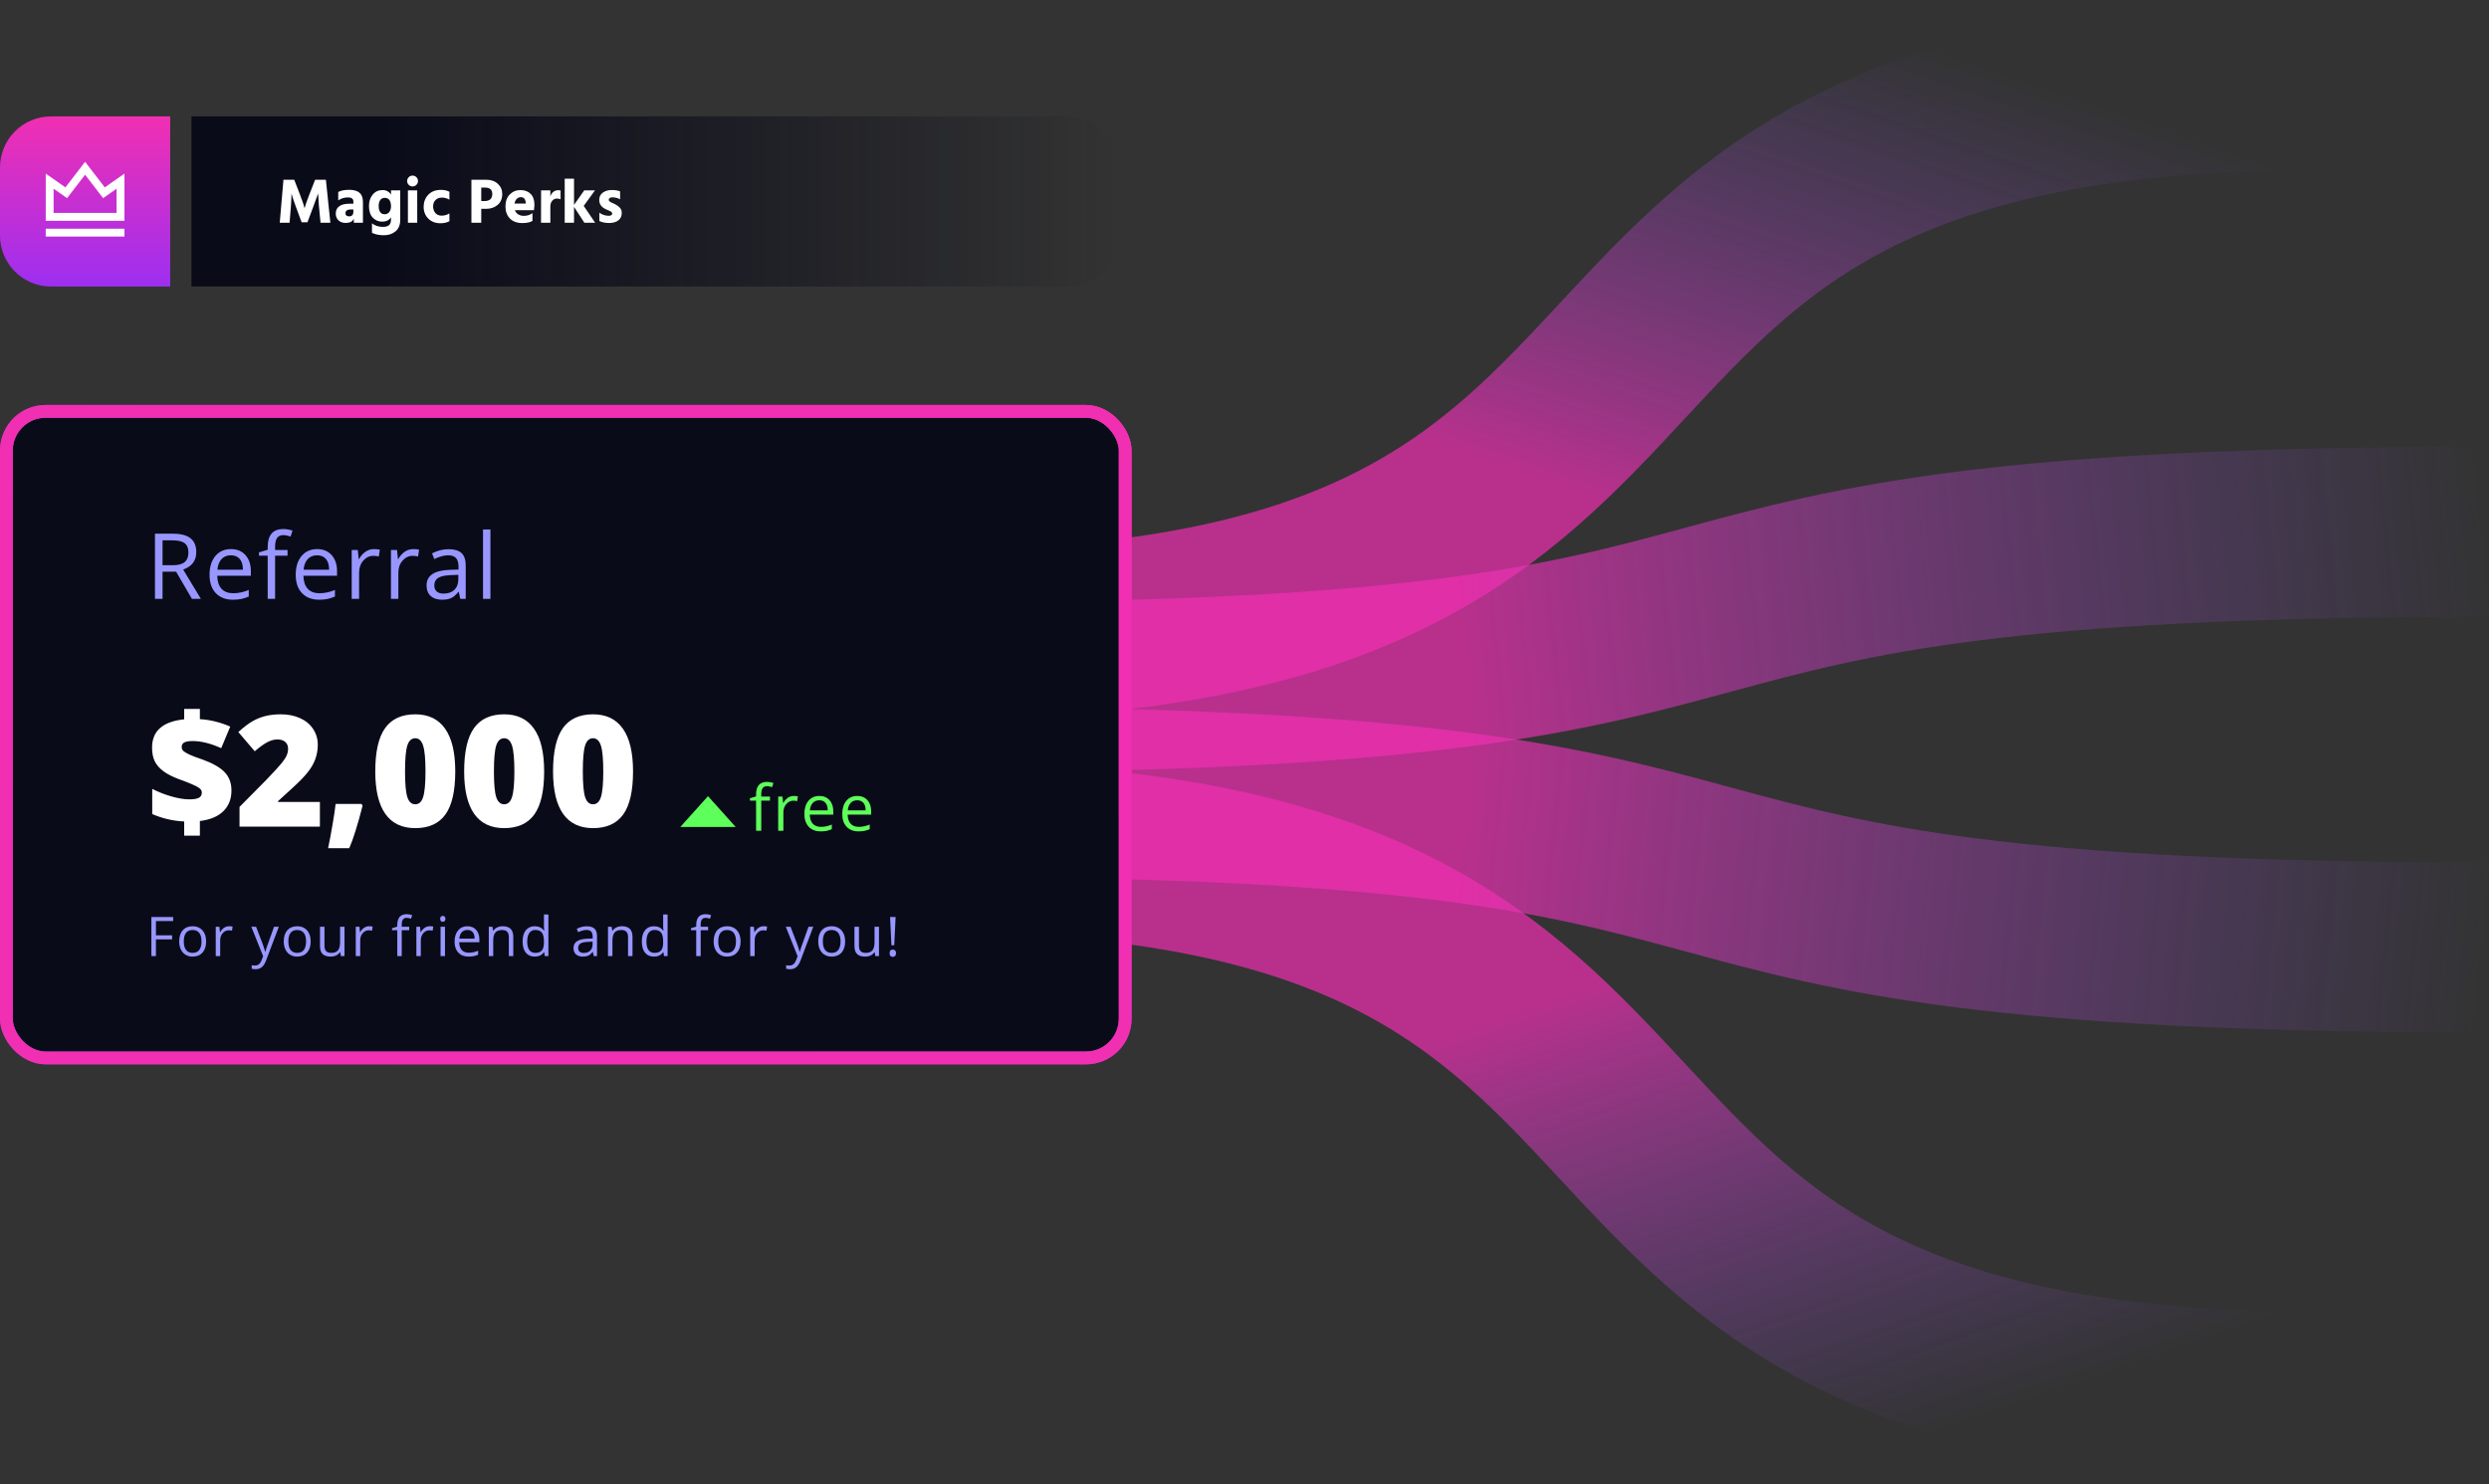 <svg xmlns="http://www.w3.org/2000/svg" width="585" height="349" viewBox="0 0 585 349" fill="none"><rect x="0" y="0" width="585" height="349" fill="#333333" stroke="none"/><path d="M544.785 20C338.546 20 424.302 149.225 218.772 149.225" stroke="url(#paint0_linear_1_3401)" stroke-opacity="0.7" stroke-width="40"></path><path d="M544.785 328.426C338.546 328.426 424.302 199.2 218.772 199.2" stroke="url(#paint1_linear_1_3401)" stroke-opacity="0.7" stroke-width="40"></path><path d="M585 222.74C353.321 222.74 449.655 186.143 218.772 186.143" stroke="url(#paint2_linear_1_3401)" stroke-opacity="0.7" stroke-width="40"></path><path d="M585 125.016C353.321 125.016 449.655 161.612 218.772 161.612" stroke="url(#paint3_linear_1_3401)" stroke-opacity="0.7" stroke-width="40"></path><rect x="1.5" y="96.713" width="262.958" height="152.01" rx="9.224" fill="#0A0B19"></rect><rect x="1.5" y="96.713" width="262.958" height="152.01" rx="9.224" stroke="url(#paint4_linear_1_3401)" stroke-width="3"></rect><rect x="1.5" y="96.713" width="262.958" height="152.01" rx="9.224" stroke="#F12FB2" stroke-width="3"></rect><g clip-path="url(#clip0_1_3401)"><g clip-path="url(#clip1_1_3401)"><path d="M38.203 134.416V140.784H36.422V125.472H40.622C42.5 125.472 43.886 125.832 44.779 126.551C45.68 127.27 46.13 128.352 46.13 129.798C46.13 131.822 45.104 133.191 43.051 133.903L47.209 140.784H45.104L41.397 134.416H38.203ZM38.203 132.887H40.643C41.899 132.887 42.821 132.639 43.407 132.144C43.994 131.641 44.287 130.89 44.287 129.892C44.287 128.88 43.987 128.15 43.386 127.703C42.793 127.256 41.837 127.033 40.517 127.033H38.203V132.887ZM54.74 140.993C53.043 140.993 51.703 140.476 50.718 139.443C49.741 138.41 49.252 136.975 49.252 135.139C49.252 133.289 49.706 131.819 50.613 130.73C51.528 129.641 52.753 129.096 54.289 129.096C55.727 129.096 56.866 129.571 57.703 130.52C58.541 131.463 58.96 132.709 58.96 134.259V135.359H51.053C51.088 136.706 51.427 137.729 52.069 138.427C52.718 139.125 53.63 139.474 54.802 139.474C56.038 139.474 57.26 139.216 58.468 138.699V140.249C57.853 140.515 57.27 140.703 56.719 140.815C56.174 140.934 55.515 140.993 54.74 140.993ZM54.268 130.552C53.347 130.552 52.61 130.852 52.059 131.452C51.514 132.053 51.193 132.884 51.095 133.945H57.096C57.096 132.849 56.852 132.011 56.363 131.431C55.874 130.845 55.176 130.552 54.268 130.552ZM67.58 130.656H64.658V140.784H62.919V130.656H60.867V129.871L62.919 129.243V128.604C62.919 125.783 64.152 124.373 66.616 124.373C67.224 124.373 67.936 124.495 68.753 124.739L68.302 126.132C67.632 125.916 67.06 125.808 66.585 125.808C65.929 125.808 65.443 126.027 65.129 126.467C64.815 126.9 64.658 127.598 64.658 128.562V129.305H67.58V130.656ZM74.995 140.993C73.299 140.993 71.958 140.476 70.974 139.443C69.996 138.41 69.507 136.975 69.507 135.139C69.507 133.289 69.961 131.819 70.869 130.73C71.784 129.641 73.009 129.096 74.545 129.096C75.983 129.096 77.121 129.571 77.959 130.52C78.797 131.463 79.216 132.709 79.216 134.259V135.359H71.309C71.344 136.706 71.682 137.729 72.325 138.427C72.974 139.125 73.885 139.474 75.058 139.474C76.294 139.474 77.516 139.216 78.723 138.699V140.249C78.109 140.515 77.526 140.703 76.975 140.815C76.43 140.934 75.77 140.993 74.995 140.993ZM74.524 130.552C73.602 130.552 72.866 130.852 72.314 131.452C71.769 132.053 71.448 132.884 71.351 133.945H77.352C77.352 132.849 77.107 132.011 76.618 131.431C76.13 130.845 75.431 130.552 74.524 130.552ZM87.898 129.096C88.408 129.096 88.865 129.138 89.27 129.222L89.029 130.834C88.554 130.73 88.135 130.677 87.772 130.677C86.844 130.677 86.048 131.054 85.385 131.808C84.728 132.562 84.4 133.502 84.4 134.626V140.784H82.662V129.305H84.097L84.296 131.431H84.379C84.805 130.684 85.318 130.108 85.919 129.703C86.519 129.298 87.179 129.096 87.898 129.096ZM97.125 129.096C97.635 129.096 98.092 129.138 98.497 129.222L98.256 130.834C97.781 130.73 97.363 130.677 96.999 130.677C96.071 130.677 95.275 131.054 94.612 131.808C93.956 132.562 93.627 133.502 93.627 134.626V140.784H91.889V129.305H93.324L93.523 131.431H93.606C94.032 130.684 94.545 130.108 95.146 129.703C95.746 129.298 96.406 129.096 97.125 129.096ZM108.175 140.784L107.829 139.15H107.745C107.173 139.869 106.6 140.358 106.028 140.616C105.462 140.867 104.753 140.993 103.902 140.993C102.764 140.993 101.87 140.7 101.221 140.113C100.578 139.527 100.257 138.693 100.257 137.61C100.257 135.292 102.111 134.078 105.818 133.966L107.766 133.903V133.191C107.766 132.29 107.571 131.627 107.18 131.201C106.796 130.768 106.178 130.552 105.326 130.552C104.369 130.552 103.287 130.845 102.079 131.431L101.545 130.101C102.111 129.794 102.729 129.553 103.399 129.379C104.076 129.204 104.753 129.117 105.431 129.117C106.799 129.117 107.812 129.421 108.468 130.028C109.131 130.635 109.463 131.609 109.463 132.95V140.784H108.175ZM104.247 139.558C105.329 139.558 106.178 139.262 106.792 138.668C107.414 138.075 107.724 137.244 107.724 136.176V135.139L105.986 135.212C104.603 135.261 103.605 135.477 102.991 135.861C102.383 136.238 102.079 136.828 102.079 137.631C102.079 138.26 102.268 138.738 102.645 139.066C103.029 139.394 103.563 139.558 104.247 139.558ZM115.265 140.784H113.527V124.488H115.265V140.784Z" fill="#9897FF"></path></g><path d="M43.29 193.13C40.691 193.011 38.187 192.43 35.777 191.385V185.474C37.154 186.174 38.649 186.762 40.264 187.237C41.878 187.7 43.296 187.931 44.519 187.931C45.528 187.931 46.263 187.812 46.726 187.575C47.201 187.326 47.438 186.916 47.438 186.347C47.438 185.955 47.266 185.623 46.922 185.35C46.59 185.077 46.026 184.768 45.231 184.424C44.447 184.08 43.385 183.664 42.044 183.178C40.537 182.62 39.32 181.997 38.394 181.308C37.468 180.608 36.792 179.83 36.365 178.976C35.949 178.109 35.741 177.035 35.741 175.753C35.741 173.795 36.37 172.264 37.629 171.16C38.887 170.056 40.774 169.374 43.29 169.113V166.674H46.976V169.077C49.337 169.208 51.717 169.789 54.115 170.822L51.996 175.896C49.516 174.78 47.278 174.222 45.284 174.222C44.335 174.222 43.664 174.341 43.272 174.578C42.893 174.804 42.703 175.142 42.703 175.593C42.703 175.985 42.839 176.311 43.112 176.572C43.397 176.822 43.884 177.106 44.572 177.427C45.261 177.736 46.216 178.098 47.438 178.513C49.919 179.391 51.7 180.394 52.78 181.522C53.86 182.637 54.4 184.08 54.4 185.848C54.4 187.842 53.765 189.462 52.495 190.709C51.237 191.955 49.397 192.726 46.976 193.023V196.459H43.29V193.13ZM75.186 194.34H56.296V189.711L62.652 183.284C64.468 181.385 65.654 180.092 66.212 179.403C66.77 178.703 67.156 178.103 67.37 177.605C67.595 177.106 67.708 176.584 67.708 176.038C67.708 175.362 67.488 174.828 67.049 174.436C66.61 174.044 65.993 173.848 65.198 173.848C64.379 173.848 63.548 174.086 62.705 174.561C61.874 175.023 60.931 175.712 59.874 176.626L56.011 172.104C57.352 170.905 58.48 170.05 59.394 169.54C60.307 169.018 61.299 168.62 62.367 168.347C63.447 168.074 64.657 167.938 65.999 167.938C67.684 167.938 69.186 168.234 70.503 168.828C71.832 169.421 72.859 170.27 73.583 171.374C74.319 172.466 74.687 173.694 74.687 175.059C74.687 176.08 74.556 177.023 74.295 177.89C74.046 178.756 73.654 179.611 73.12 180.454C72.586 181.284 71.874 182.163 70.984 183.089C70.106 184.014 68.224 185.771 65.34 188.358V188.536H75.186V194.34ZM84.969 189.017L85.218 189.427C84.067 193.949 83.022 197.278 82.084 199.415H77.117C77.461 197.777 77.805 195.943 78.15 193.913C78.506 191.872 78.749 190.24 78.88 189.017H84.969ZM107.001 181.362C107.001 185.967 106.229 189.344 104.686 191.492C103.143 193.628 100.781 194.697 97.6 194.697C94.49 194.697 92.146 193.581 90.568 191.349C88.989 189.106 88.2 185.777 88.2 181.362C88.2 176.733 88.971 173.338 90.514 171.178C92.057 169.018 94.419 167.938 97.6 167.938C100.698 167.938 103.036 169.065 104.615 171.32C106.205 173.564 107.001 176.911 107.001 181.362ZM95.197 181.362C95.197 184.305 95.381 186.329 95.749 187.433C96.117 188.536 96.734 189.088 97.6 189.088C98.478 189.088 99.096 188.519 99.452 187.379C99.82 186.24 100.004 184.234 100.004 181.362C100.004 178.477 99.82 176.46 99.452 175.308C99.084 174.145 98.467 173.564 97.6 173.564C96.734 173.564 96.117 174.121 95.749 175.237C95.381 176.353 95.197 178.394 95.197 181.362ZM127.893 181.362C127.893 185.967 127.122 189.344 125.579 191.492C124.036 193.628 121.674 194.697 118.493 194.697C115.383 194.697 113.039 193.581 111.46 191.349C109.882 189.106 109.092 185.777 109.092 181.362C109.092 176.733 109.864 173.338 111.407 171.178C112.95 169.018 115.312 167.938 118.493 167.938C121.591 167.938 123.929 169.065 125.507 171.32C127.098 173.564 127.893 176.911 127.893 181.362ZM116.089 181.362C116.089 184.305 116.273 186.329 116.641 187.433C117.009 188.536 117.626 189.088 118.493 189.088C119.371 189.088 119.988 188.519 120.344 187.379C120.712 186.24 120.896 184.234 120.896 181.362C120.896 178.477 120.712 176.46 120.344 175.308C119.976 174.145 119.359 173.564 118.493 173.564C117.626 173.564 117.009 174.121 116.641 175.237C116.273 176.353 116.089 178.394 116.089 181.362ZM148.786 181.362C148.786 185.967 148.014 189.344 146.471 191.492C144.928 193.628 142.566 194.697 139.385 194.697C136.276 194.697 133.931 193.581 132.353 191.349C130.774 189.106 129.985 185.777 129.985 181.362C129.985 176.733 130.756 173.338 132.299 171.178C133.842 169.018 136.204 167.938 139.385 167.938C142.483 167.938 144.821 169.065 146.4 171.32C147.99 173.564 148.786 176.911 148.786 181.362ZM136.982 181.362C136.982 184.305 137.166 186.329 137.534 187.433C137.902 188.536 138.519 189.088 139.385 189.088C140.264 189.088 140.881 188.519 141.237 187.379C141.605 186.24 141.789 184.234 141.789 181.362C141.789 178.477 141.605 176.46 141.237 175.308C140.869 174.145 140.252 173.564 139.385 173.564C138.519 173.564 137.902 174.121 137.534 175.237C137.166 176.353 136.982 178.394 136.982 181.362Z" fill="white"></path><path d="M180.967 188.224H178.921V195.313H177.705V188.224H176.268V187.674L177.705 187.234V186.787C177.705 184.813 178.567 183.825 180.292 183.825C180.718 183.825 181.216 183.911 181.788 184.082L181.473 185.057C181.003 184.906 180.603 184.83 180.27 184.83C179.811 184.83 179.471 184.984 179.251 185.292C179.031 185.595 178.921 186.083 178.921 186.758V187.278H180.967V188.224ZM186.57 187.132C186.927 187.132 187.247 187.161 187.531 187.22L187.362 188.349C187.03 188.275 186.736 188.239 186.482 188.239C185.832 188.239 185.275 188.503 184.811 189.03C184.351 189.558 184.122 190.216 184.122 191.002V195.313H182.905V187.278H183.909L184.048 188.766H184.107C184.405 188.244 184.764 187.84 185.185 187.557C185.605 187.273 186.067 187.132 186.57 187.132ZM192.9 195.46C191.712 195.46 190.774 195.098 190.084 194.375C189.4 193.651 189.058 192.647 189.058 191.362C189.058 190.066 189.376 189.038 190.011 188.275C190.651 187.513 191.509 187.132 192.584 187.132C193.591 187.132 194.388 187.464 194.974 188.129C195.561 188.788 195.854 189.661 195.854 190.746V191.516H190.319C190.344 192.459 190.581 193.175 191.03 193.664C191.485 194.152 192.122 194.397 192.944 194.397C193.809 194.397 194.664 194.216 195.509 193.854V194.939C195.079 195.125 194.671 195.257 194.285 195.335C193.904 195.418 193.442 195.46 192.9 195.46ZM192.57 188.151C191.925 188.151 191.409 188.361 191.023 188.781C190.642 189.201 190.417 189.783 190.348 190.526H194.549C194.549 189.759 194.378 189.172 194.036 188.766C193.694 188.356 193.205 188.151 192.57 188.151ZM201.802 195.46C200.614 195.46 199.676 195.098 198.987 194.375C198.303 193.651 197.961 192.647 197.961 191.362C197.961 190.066 198.278 189.038 198.914 188.275C199.554 187.513 200.412 187.132 201.487 187.132C202.494 187.132 203.29 187.464 203.877 188.129C204.463 188.788 204.756 189.661 204.756 190.746V191.516H199.222C199.246 192.459 199.483 193.175 199.933 193.664C200.387 194.152 201.025 194.397 201.846 194.397C202.711 194.397 203.566 194.216 204.412 193.854V194.939C203.982 195.125 203.574 195.257 203.188 195.335C202.806 195.418 202.344 195.46 201.802 195.46ZM201.472 188.151C200.827 188.151 200.311 188.361 199.925 188.781C199.544 189.201 199.319 189.783 199.251 190.526H203.451C203.451 189.759 203.28 189.172 202.938 188.766C202.596 188.356 202.107 188.151 201.472 188.151Z" fill="#5EFF5A"></path><path d="M166.403 187.182L172.905 194.421H159.902L166.403 187.182Z" fill="#5EFF5A"></path><path d="M36.648 224.775H35.58V215.588H40.701V216.537H36.648V219.899H40.456V220.848H36.648V224.775ZM48.444 221.325C48.444 222.448 48.162 223.325 47.596 223.958C47.031 224.586 46.249 224.901 45.252 224.901C44.637 224.901 44.09 224.756 43.612 224.467C43.135 224.178 42.766 223.763 42.506 223.223C42.247 222.682 42.117 222.05 42.117 221.325C42.117 220.202 42.398 219.329 42.959 218.705C43.52 218.077 44.299 217.762 45.296 217.762C46.26 217.762 47.024 218.083 47.59 218.724C48.16 219.365 48.444 220.232 48.444 221.325ZM43.198 221.325C43.198 222.205 43.374 222.875 43.725 223.336C44.077 223.797 44.595 224.027 45.278 224.027C45.96 224.027 46.478 223.799 46.83 223.342C47.186 222.881 47.364 222.209 47.364 221.325C47.364 220.45 47.186 219.786 46.83 219.333C46.478 218.877 45.956 218.648 45.265 218.648C44.582 218.648 44.067 218.872 43.719 219.321C43.371 219.769 43.198 220.437 43.198 221.325ZM53.85 217.762C54.156 217.762 54.43 217.787 54.673 217.838L54.529 218.805C54.244 218.743 53.992 218.711 53.775 218.711C53.218 218.711 52.74 218.937 52.342 219.39C51.948 219.842 51.751 220.406 51.751 221.08V224.775H50.708V217.888H51.569L51.688 219.164H51.739C51.994 218.715 52.302 218.37 52.663 218.127C53.023 217.884 53.419 217.762 53.85 217.762ZM59.069 217.888H60.187L61.696 221.815C62.026 222.712 62.232 223.359 62.311 223.757H62.361C62.416 223.543 62.529 223.179 62.701 222.664C62.877 222.144 63.447 220.552 64.41 217.888H65.528L62.569 225.73C62.276 226.505 61.932 227.054 61.538 227.376C61.149 227.703 60.669 227.866 60.099 227.866C59.781 227.866 59.467 227.831 59.157 227.76V226.924C59.387 226.974 59.645 226.999 59.93 226.999C60.646 226.999 61.157 226.597 61.463 225.793L61.846 224.813L59.069 217.888ZM73.02 221.325C73.02 222.448 72.737 223.325 72.172 223.958C71.606 224.586 70.825 224.901 69.828 224.901C69.212 224.901 68.666 224.756 68.188 224.467C67.711 224.178 67.342 223.763 67.082 223.223C66.823 222.682 66.693 222.05 66.693 221.325C66.693 220.202 66.973 219.329 67.535 218.705C68.096 218.077 68.875 217.762 69.872 217.762C70.836 217.762 71.6 218.083 72.166 218.724C72.735 219.365 73.02 220.232 73.02 221.325ZM67.773 221.325C67.773 222.205 67.949 222.875 68.301 223.336C68.653 223.797 69.171 224.027 69.853 224.027C70.536 224.027 71.053 223.799 71.405 223.342C71.761 222.881 71.939 222.209 71.939 221.325C71.939 220.45 71.761 219.786 71.405 219.333C71.053 218.877 70.532 218.648 69.841 218.648C69.158 218.648 68.643 218.872 68.295 219.321C67.947 219.769 67.773 220.437 67.773 221.325ZM76.264 217.888V222.356C76.264 222.917 76.392 223.336 76.648 223.612C76.903 223.889 77.303 224.027 77.848 224.027C78.568 224.027 79.094 223.83 79.425 223.436C79.76 223.043 79.928 222.4 79.928 221.507V217.888H80.971V224.775H80.11L79.959 223.851H79.903C79.689 224.191 79.391 224.45 79.01 224.63C78.633 224.811 78.202 224.901 77.716 224.901C76.878 224.901 76.25 224.702 75.831 224.304C75.416 223.906 75.209 223.269 75.209 222.393V217.888H76.264ZM86.76 217.762C87.066 217.762 87.34 217.787 87.583 217.838L87.438 218.805C87.153 218.743 86.902 218.711 86.684 218.711C86.127 218.711 85.65 218.937 85.252 219.39C84.858 219.842 84.661 220.406 84.661 221.08V224.775H83.618V217.888H84.479L84.598 219.164H84.648C84.904 218.715 85.212 218.37 85.572 218.127C85.932 217.884 86.328 217.762 86.76 217.762ZM96.176 218.699H94.423V224.775H93.38V218.699H92.148V218.227L93.38 217.85V217.467C93.38 215.775 94.119 214.928 95.598 214.928C95.962 214.928 96.39 215.002 96.88 215.148L96.609 215.984C96.207 215.854 95.864 215.789 95.579 215.789C95.185 215.789 94.894 215.921 94.706 216.185C94.517 216.445 94.423 216.864 94.423 217.442V217.888H96.176V218.699ZM101.003 217.762C101.309 217.762 101.584 217.787 101.827 217.838L101.682 218.805C101.397 218.743 101.146 218.711 100.928 218.711C100.371 218.711 99.893 218.937 99.495 219.39C99.102 219.842 98.905 220.406 98.905 221.08V224.775H97.862V217.888H98.722L98.842 219.164H98.892C99.148 218.715 99.456 218.37 99.816 218.127C100.176 217.884 100.572 217.762 101.003 217.762ZM104.587 224.775H103.544V217.888H104.587V224.775ZM103.456 216.022C103.456 215.783 103.514 215.609 103.632 215.5C103.749 215.387 103.896 215.331 104.072 215.331C104.239 215.331 104.384 215.387 104.505 215.5C104.627 215.613 104.687 215.787 104.687 216.022C104.687 216.256 104.627 216.432 104.505 216.55C104.384 216.663 104.239 216.719 104.072 216.719C103.896 216.719 103.749 216.663 103.632 216.55C103.514 216.432 103.456 216.256 103.456 216.022ZM110.137 224.901C109.119 224.901 108.315 224.591 107.724 223.971C107.138 223.351 106.844 222.49 106.844 221.388C106.844 220.278 107.117 219.396 107.661 218.743C108.21 218.089 108.945 217.762 109.867 217.762C110.73 217.762 111.413 218.047 111.915 218.617C112.418 219.182 112.669 219.93 112.669 220.86V221.52H107.925C107.946 222.328 108.149 222.942 108.535 223.361C108.924 223.78 109.471 223.989 110.175 223.989C110.916 223.989 111.649 223.834 112.374 223.524V224.454C112.005 224.614 111.656 224.727 111.325 224.794C110.998 224.865 110.602 224.901 110.137 224.901ZM109.854 218.636C109.301 218.636 108.859 218.816 108.528 219.176C108.202 219.536 108.009 220.035 107.95 220.672H111.551C111.551 220.014 111.404 219.511 111.111 219.164C110.818 218.812 110.399 218.636 109.854 218.636ZM119.596 224.775V220.32C119.596 219.758 119.468 219.34 119.212 219.063C118.957 218.787 118.557 218.648 118.012 218.648C117.292 218.648 116.764 218.843 116.429 219.233C116.093 219.622 115.926 220.265 115.926 221.162V224.775H114.883V217.888H115.731L115.901 218.831H115.951C116.165 218.491 116.464 218.229 116.85 218.045C117.235 217.857 117.664 217.762 118.138 217.762C118.967 217.762 119.591 217.963 120.01 218.366C120.429 218.764 120.639 219.402 120.639 220.282V224.775H119.596ZM127.904 223.851H127.848C127.366 224.551 126.645 224.901 125.686 224.901C124.785 224.901 124.084 224.593 123.581 223.977C123.083 223.361 122.833 222.486 122.833 221.35C122.833 220.215 123.085 219.333 123.587 218.705C124.09 218.077 124.79 217.762 125.686 217.762C126.62 217.762 127.337 218.102 127.835 218.78H127.917L127.873 218.284L127.848 217.8V214.998H128.891V224.775H128.042L127.904 223.851ZM125.818 224.027C126.53 224.027 127.045 223.834 127.364 223.449C127.686 223.059 127.848 222.433 127.848 221.57V221.35C127.848 220.374 127.684 219.679 127.358 219.264C127.035 218.845 126.518 218.636 125.806 218.636C125.194 218.636 124.725 218.875 124.398 219.352C124.075 219.825 123.914 220.496 123.914 221.363C123.914 222.243 124.075 222.907 124.398 223.355C124.721 223.803 125.194 224.027 125.818 224.027ZM139.545 224.775L139.338 223.795H139.287C138.944 224.226 138.6 224.519 138.257 224.674C137.917 224.825 137.492 224.901 136.981 224.901C136.298 224.901 135.762 224.725 135.373 224.373C134.987 224.021 134.794 223.52 134.794 222.871C134.794 221.48 135.907 220.751 138.131 220.684L139.3 220.647V220.219C139.3 219.679 139.183 219.281 138.948 219.025C138.718 218.766 138.347 218.636 137.836 218.636C137.262 218.636 136.613 218.812 135.888 219.164L135.567 218.366C135.907 218.181 136.277 218.037 136.68 217.932C137.086 217.827 137.492 217.775 137.899 217.775C138.72 217.775 139.327 217.957 139.721 218.322C140.119 218.686 140.318 219.27 140.318 220.075V224.775H139.545ZM137.189 224.04C137.838 224.04 138.347 223.862 138.715 223.506C139.088 223.15 139.275 222.651 139.275 222.01V221.388L138.232 221.432C137.402 221.461 136.803 221.591 136.435 221.822C136.07 222.048 135.888 222.402 135.888 222.884C135.888 223.261 136.001 223.547 136.227 223.744C136.458 223.941 136.778 224.04 137.189 224.04ZM147.615 224.775V220.32C147.615 219.758 147.487 219.34 147.232 219.063C146.976 218.787 146.576 218.648 146.031 218.648C145.311 218.648 144.783 218.843 144.448 219.233C144.113 219.622 143.945 220.265 143.945 221.162V224.775H142.902V217.888H143.75L143.92 218.831H143.97C144.184 218.491 144.483 218.229 144.869 218.045C145.254 217.857 145.684 217.762 146.157 217.762C146.986 217.762 147.611 217.963 148.03 218.366C148.448 218.764 148.658 219.402 148.658 220.282V224.775H147.615ZM155.923 223.851H155.867C155.385 224.551 154.665 224.901 153.705 224.901C152.805 224.901 152.103 224.593 151.6 223.977C151.102 223.361 150.853 222.486 150.853 221.35C150.853 220.215 151.104 219.333 151.607 218.705C152.109 218.077 152.809 217.762 153.705 217.762C154.64 217.762 155.356 218.102 155.854 218.78H155.936L155.892 218.284L155.867 217.8V214.998H156.91V224.775H156.062L155.923 223.851ZM153.837 224.027C154.549 224.027 155.065 223.834 155.383 223.449C155.706 223.059 155.867 222.433 155.867 221.57V221.35C155.867 220.374 155.704 219.679 155.377 219.264C155.054 218.845 154.537 218.636 153.825 218.636C153.213 218.636 152.744 218.875 152.417 219.352C152.095 219.825 151.933 220.496 151.933 221.363C151.933 222.243 152.095 222.907 152.417 223.355C152.74 223.803 153.213 224.027 153.837 224.027ZM166.433 218.699H164.68V224.775H163.637V218.699H162.405V218.227L163.637 217.85V217.467C163.637 215.775 164.376 214.928 165.855 214.928C166.219 214.928 166.647 215.002 167.137 215.148L166.867 215.984C166.465 215.854 166.121 215.789 165.836 215.789C165.442 215.789 165.151 215.921 164.963 216.185C164.774 216.445 164.68 216.864 164.68 217.442V217.888H166.433V218.699ZM174.063 221.325C174.063 222.448 173.78 223.325 173.215 223.958C172.649 224.586 171.868 224.901 170.871 224.901C170.255 224.901 169.709 224.756 169.231 224.467C168.753 224.178 168.385 223.763 168.125 223.223C167.865 222.682 167.736 222.05 167.736 221.325C167.736 220.202 168.016 219.329 168.578 218.705C169.139 218.077 169.918 217.762 170.915 217.762C171.879 217.762 172.643 218.083 173.209 218.724C173.778 219.365 174.063 220.232 174.063 221.325ZM168.816 221.325C168.816 222.205 168.992 222.875 169.344 223.336C169.696 223.797 170.213 224.027 170.896 224.027C171.579 224.027 172.096 223.799 172.448 223.342C172.804 222.881 172.982 222.209 172.982 221.325C172.982 220.45 172.804 219.786 172.448 219.333C172.096 218.877 171.575 218.648 170.884 218.648C170.201 218.648 169.686 218.872 169.338 219.321C168.99 219.769 168.816 220.437 168.816 221.325ZM179.469 217.762C179.775 217.762 180.049 217.787 180.292 217.838L180.147 218.805C179.863 218.743 179.611 218.711 179.393 218.711C178.836 218.711 178.359 218.937 177.961 219.39C177.567 219.842 177.37 220.406 177.37 221.08V224.775H176.327V217.888H177.188L177.307 219.164H177.357C177.613 218.715 177.921 218.37 178.281 218.127C178.641 217.884 179.037 217.762 179.469 217.762ZM184.688 217.888H185.806L187.314 221.815C187.645 222.712 187.85 223.359 187.93 223.757H187.98C188.035 223.543 188.148 223.179 188.32 222.664C188.495 222.144 189.065 220.552 190.029 217.888H191.147L188.188 225.73C187.894 226.505 187.551 227.054 187.157 227.376C186.767 227.703 186.288 227.866 185.718 227.866C185.4 227.866 185.086 227.831 184.776 227.76V226.924C185.006 226.974 185.264 226.999 185.548 226.999C186.265 226.999 186.776 226.597 187.082 225.793L187.465 224.813L184.688 217.888ZM198.639 221.325C198.639 222.448 198.356 223.325 197.791 223.958C197.225 224.586 196.444 224.901 195.447 224.901C194.831 224.901 194.284 224.756 193.807 224.467C193.329 224.178 192.961 223.763 192.701 223.223C192.441 222.682 192.311 222.05 192.311 221.325C192.311 220.202 192.592 219.329 193.153 218.705C193.715 218.077 194.494 217.762 195.491 217.762C196.454 217.762 197.219 218.083 197.784 218.724C198.354 219.365 198.639 220.232 198.639 221.325ZM193.392 221.325C193.392 222.205 193.568 222.875 193.92 223.336C194.272 223.797 194.789 224.027 195.472 224.027C196.155 224.027 196.672 223.799 197.024 223.342C197.38 222.881 197.558 222.209 197.558 221.325C197.558 220.45 197.38 219.786 197.024 219.333C196.672 218.877 196.151 218.648 195.459 218.648C194.777 218.648 194.261 218.872 193.914 219.321C193.566 219.769 193.392 220.437 193.392 221.325ZM201.883 217.888V222.356C201.883 222.917 202.011 223.336 202.266 223.612C202.522 223.889 202.922 224.027 203.466 224.027C204.187 224.027 204.713 223.83 205.044 223.436C205.379 223.043 205.546 222.4 205.546 221.507V217.888H206.589V224.775H205.729L205.578 223.851H205.521C205.308 224.191 205.01 224.45 204.629 224.63C204.252 224.811 203.82 224.901 203.335 224.901C202.497 224.901 201.868 224.702 201.449 224.304C201.035 223.906 200.827 223.269 200.827 222.393V217.888H201.883ZM210.179 222.243H209.519L209.199 215.588H210.5L210.179 222.243ZM209.086 224.109C209.086 223.539 209.337 223.254 209.84 223.254C210.083 223.254 210.269 223.328 210.399 223.474C210.533 223.621 210.6 223.832 210.6 224.109C210.6 224.377 210.533 224.586 210.399 224.737C210.265 224.884 210.079 224.957 209.84 224.957C209.622 224.957 209.442 224.892 209.299 224.762C209.157 224.628 209.086 224.41 209.086 224.109Z" fill="#9897FF"></path></g><g clip-path="url(#clip2_1_3401)"><path d="M0 39.368C0 32.74 5.373 27.368 12 27.368H40V67.368H12C5.373 67.368 0 61.995 0 55.368V39.368Z" fill="url(#paint5_linear_1_3401)"></path><path d="M10.749 53.768H29.251V55.618H10.749V53.768ZM10.749 40.817L15.375 44.055L20 38.042L24.625 44.055L29.251 40.817V51.918H10.749V40.817ZM12.6 44.37V50.068H27.401V44.37L24.237 46.585L20 41.076L15.763 46.585L12.6 44.369V44.37Z" fill="white"></path></g><path d="M45 27.368H251C257.627 27.368 263 32.74 263 39.368V55.368C263 61.995 257.627 67.368 251 67.368H45V27.368Z" fill="url(#paint6_linear_1_3401)"></path><path d="M65.75 52.368L66.62 42.258H69.155L70.565 45.918C70.805 46.528 71.01 47.088 71.18 47.598C71.35 48.108 71.46 48.468 71.51 48.678L71.585 48.978C71.745 48.318 72.095 47.298 72.635 45.918L74.06 42.258H76.595L77.645 52.368H75.335L74.96 48.453L74.765 45.498C74.505 46.248 74.145 47.233 73.685 48.453L72.26 52.263H70.895L69.485 48.453C69.255 47.833 69.06 47.278 68.9 46.788C68.74 46.298 68.635 45.958 68.585 45.768L68.51 45.498C68.51 46.208 68.465 47.193 68.375 48.453L68.06 52.368H65.75ZM83.054 49.248H82.349C81.979 49.248 81.694 49.328 81.494 49.488C81.294 49.648 81.194 49.853 81.194 50.103C81.194 50.613 81.489 50.868 82.079 50.868C82.389 50.868 82.629 50.773 82.799 50.583C82.969 50.393 83.054 50.133 83.054 49.803V49.248ZM79.499 47.103V45.138C80.099 44.798 80.964 44.628 82.094 44.628C83.174 44.628 83.979 44.863 84.509 45.333C85.039 45.793 85.304 46.513 85.304 47.493V52.368H83.159V51.438C82.839 52.088 82.209 52.413 81.269 52.413C80.529 52.413 79.949 52.203 79.529 51.783C79.119 51.363 78.914 50.838 78.914 50.208C78.914 49.478 79.179 48.913 79.709 48.513C80.249 48.103 81.044 47.898 82.094 47.898H83.054V47.373C83.054 46.733 82.629 46.413 81.779 46.413C80.959 46.413 80.199 46.643 79.499 47.103ZM90.398 50.373C90.868 50.373 91.233 50.198 91.493 49.848C91.763 49.488 91.898 49.058 91.898 48.558C91.898 47.198 91.403 46.518 90.413 46.518C89.973 46.518 89.628 46.688 89.378 47.028C89.128 47.368 89.003 47.838 89.003 48.438C89.003 49.068 89.123 49.548 89.363 49.878C89.603 50.208 89.948 50.373 90.398 50.373ZM91.898 44.763H94.073V51.633C94.073 52.853 93.708 53.768 92.978 54.378C92.248 54.998 91.333 55.308 90.233 55.308C89.163 55.308 88.228 55.118 87.428 54.738V52.503C88.128 53.063 88.988 53.343 90.008 53.343C90.668 53.343 91.148 53.203 91.448 52.923C91.748 52.643 91.898 52.203 91.898 51.603V51.093C91.458 51.773 90.758 52.113 89.798 52.113C88.958 52.113 88.233 51.803 87.623 51.183C87.023 50.563 86.723 49.643 86.723 48.423C86.723 47.343 87.013 46.453 87.593 45.753C88.183 45.043 88.953 44.688 89.903 44.688C90.803 44.688 91.468 45.048 91.898 45.768V44.763ZM95.873 52.368V44.763H98.062V52.368H95.873ZM96.067 43.458C95.817 43.208 95.692 42.908 95.692 42.558C95.692 42.208 95.817 41.908 96.067 41.658C96.317 41.408 96.618 41.283 96.968 41.283C97.317 41.283 97.618 41.408 97.868 41.658C98.118 41.908 98.243 42.208 98.243 42.558C98.243 42.908 98.118 43.208 97.868 43.458C97.618 43.708 97.317 43.833 96.968 43.833C96.618 43.833 96.317 43.708 96.067 43.458ZM101.788 48.588C101.828 49.258 102.028 49.778 102.388 50.148C102.748 50.518 103.223 50.703 103.813 50.703C104.443 50.703 105.048 50.528 105.628 50.178V52.008C105.038 52.328 104.328 52.488 103.498 52.488C102.358 52.488 101.418 52.128 100.678 51.408C99.938 50.678 99.568 49.738 99.568 48.588C99.588 47.448 99.958 46.508 100.678 45.768C101.398 45.018 102.383 44.643 103.633 44.643C104.403 44.643 105.068 44.788 105.628 45.078V46.953C105.098 46.623 104.508 46.458 103.858 46.458C103.248 46.458 102.753 46.643 102.373 47.013C101.993 47.373 101.798 47.898 101.788 48.588ZM113.109 47.268H113.874C115.094 47.268 115.704 46.713 115.704 45.603C115.704 44.603 115.139 44.103 114.009 44.103H113.109V47.268ZM110.799 42.258H114.279C115.399 42.258 116.304 42.573 116.994 43.203C117.694 43.833 118.044 44.633 118.044 45.603C118.044 46.713 117.679 47.573 116.949 48.183C116.229 48.793 115.339 49.098 114.279 49.098H113.109V52.368H110.799V42.258ZM123.571 47.868V47.688C123.501 46.798 123.111 46.353 122.401 46.353C122.051 46.353 121.741 46.483 121.471 46.743C121.201 46.993 121.021 47.368 120.931 47.868H123.571ZM125.146 50.103V51.933C124.626 52.273 123.831 52.443 122.761 52.443C121.511 52.443 120.536 52.083 119.836 51.363C119.146 50.633 118.801 49.698 118.801 48.558C118.801 47.348 119.136 46.403 119.806 45.723C120.486 45.033 121.321 44.688 122.311 44.688C123.331 44.688 124.136 44.988 124.726 45.588C125.316 46.178 125.611 47.063 125.611 48.243C125.611 48.473 125.571 48.868 125.491 49.428H121.021C121.171 49.848 121.431 50.173 121.801 50.403C122.171 50.633 122.616 50.748 123.136 50.748C123.906 50.748 124.576 50.533 125.146 50.103ZM129.349 44.763V46.173C129.489 45.733 129.719 45.383 130.039 45.123C130.369 44.853 130.749 44.718 131.179 44.718C131.419 44.718 131.609 44.738 131.749 44.778V46.848C131.509 46.738 131.234 46.683 130.924 46.683C130.454 46.683 130.074 46.858 129.784 47.208C129.494 47.548 129.349 48.003 129.349 48.573V52.368H127.159L127.174 44.763H129.349ZM139.881 52.368H137.346L134.916 48.633V52.368H132.726V42.018H134.916V48.168L137.316 44.763H139.836L137.196 48.408L139.881 52.368ZM145.744 44.988V46.863C145.214 46.553 144.594 46.398 143.884 46.398C143.624 46.398 143.424 46.453 143.284 46.563C143.144 46.663 143.074 46.793 143.074 46.953C143.074 47.043 143.099 47.128 143.149 47.208C143.199 47.288 143.279 47.363 143.389 47.433C143.509 47.503 143.619 47.568 143.719 47.628C143.829 47.678 143.974 47.743 144.154 47.823C144.344 47.903 144.494 47.973 144.604 48.033C145.064 48.273 145.434 48.553 145.714 48.873C145.994 49.183 146.134 49.583 146.134 50.073C146.134 50.823 145.864 51.403 145.324 51.813C144.784 52.223 144.069 52.428 143.179 52.428C142.259 52.428 141.489 52.273 140.869 51.963V50.013C141.559 50.493 142.289 50.733 143.059 50.733C143.609 50.733 143.884 50.558 143.884 50.208C143.884 50.118 143.859 50.033 143.809 49.953C143.759 49.873 143.674 49.798 143.554 49.728C143.434 49.658 143.324 49.603 143.224 49.563C143.124 49.513 142.979 49.448 142.789 49.368C142.599 49.288 142.454 49.223 142.354 49.173C141.344 48.693 140.839 47.973 140.839 47.013C140.839 46.273 141.119 45.698 141.679 45.288C142.249 44.878 142.954 44.673 143.794 44.673C144.574 44.673 145.224 44.778 145.744 44.988Z" fill="white"></path><defs><linearGradient id="paint0_linear_1_3401" x1="478.73" y1="19.577" x2="404.122" y2="235.441" gradientUnits="userSpaceOnUse"><stop stop-color="#895BED" stop-opacity="0"></stop><stop offset="0.55" stop-color="#F12FB2"></stop></linearGradient><linearGradient id="paint1_linear_1_3401" x1="478.73" y1="328.849" x2="404.122" y2="112.985" gradientUnits="userSpaceOnUse"><stop stop-color="#895BED" stop-opacity="0"></stop><stop offset="0.55" stop-color="#F12FB2"></stop></linearGradient><linearGradient id="paint2_linear_1_3401" x1="585" y1="222.739" x2="146.356" y2="176.816" gradientUnits="userSpaceOnUse"><stop stop-color="#895BED" stop-opacity="0"></stop><stop offset="0.55" stop-color="#F12FB2"></stop></linearGradient><linearGradient id="paint3_linear_1_3401" x1="585" y1="125.016" x2="146.356" y2="170.94" gradientUnits="userSpaceOnUse"><stop stop-color="#895BED" stop-opacity="0"></stop><stop offset="0.55" stop-color="#F12FB2"></stop></linearGradient><linearGradient id="paint4_linear_1_3401" x1="265.958" y1="97.587" x2="53.448" y2="303.113" gradientUnits="userSpaceOnUse"><stop stop-color="#F12FB2"></stop><stop offset="1" stop-color="#9D2FF1"></stop></linearGradient><linearGradient id="paint5_linear_1_3401" x1="20" y1="27.368" x2="20" y2="67.368" gradientUnits="userSpaceOnUse"><stop stop-color="#F12FB2"></stop><stop offset="1" stop-color="#9D2FF1"></stop></linearGradient><linearGradient id="paint6_linear_1_3401" x1="45" y1="47.368" x2="263" y2="47.368" gradientUnits="userSpaceOnUse"><stop offset="0.205" stop-color="#0A0B19"></stop><stop offset="1" stop-color="#0A0B19" stop-opacity="0"></stop></linearGradient><clipPath id="clip0_1_3401"><rect width="197.324" height="112.114" fill="white" transform="translate(34.317 116.661)"></rect></clipPath><clipPath id="clip1_1_3401"><rect width="83" height="33.245" fill="white" transform="translate(34.317 116.661)"></rect></clipPath><clipPath id="clip2_1_3401"><path d="M0 39.368C0 32.74 5.373 27.368 12 27.368H40V67.368H12C5.373 67.368 0 61.995 0 55.368V39.368Z" fill="white"></path></clipPath></defs></svg>